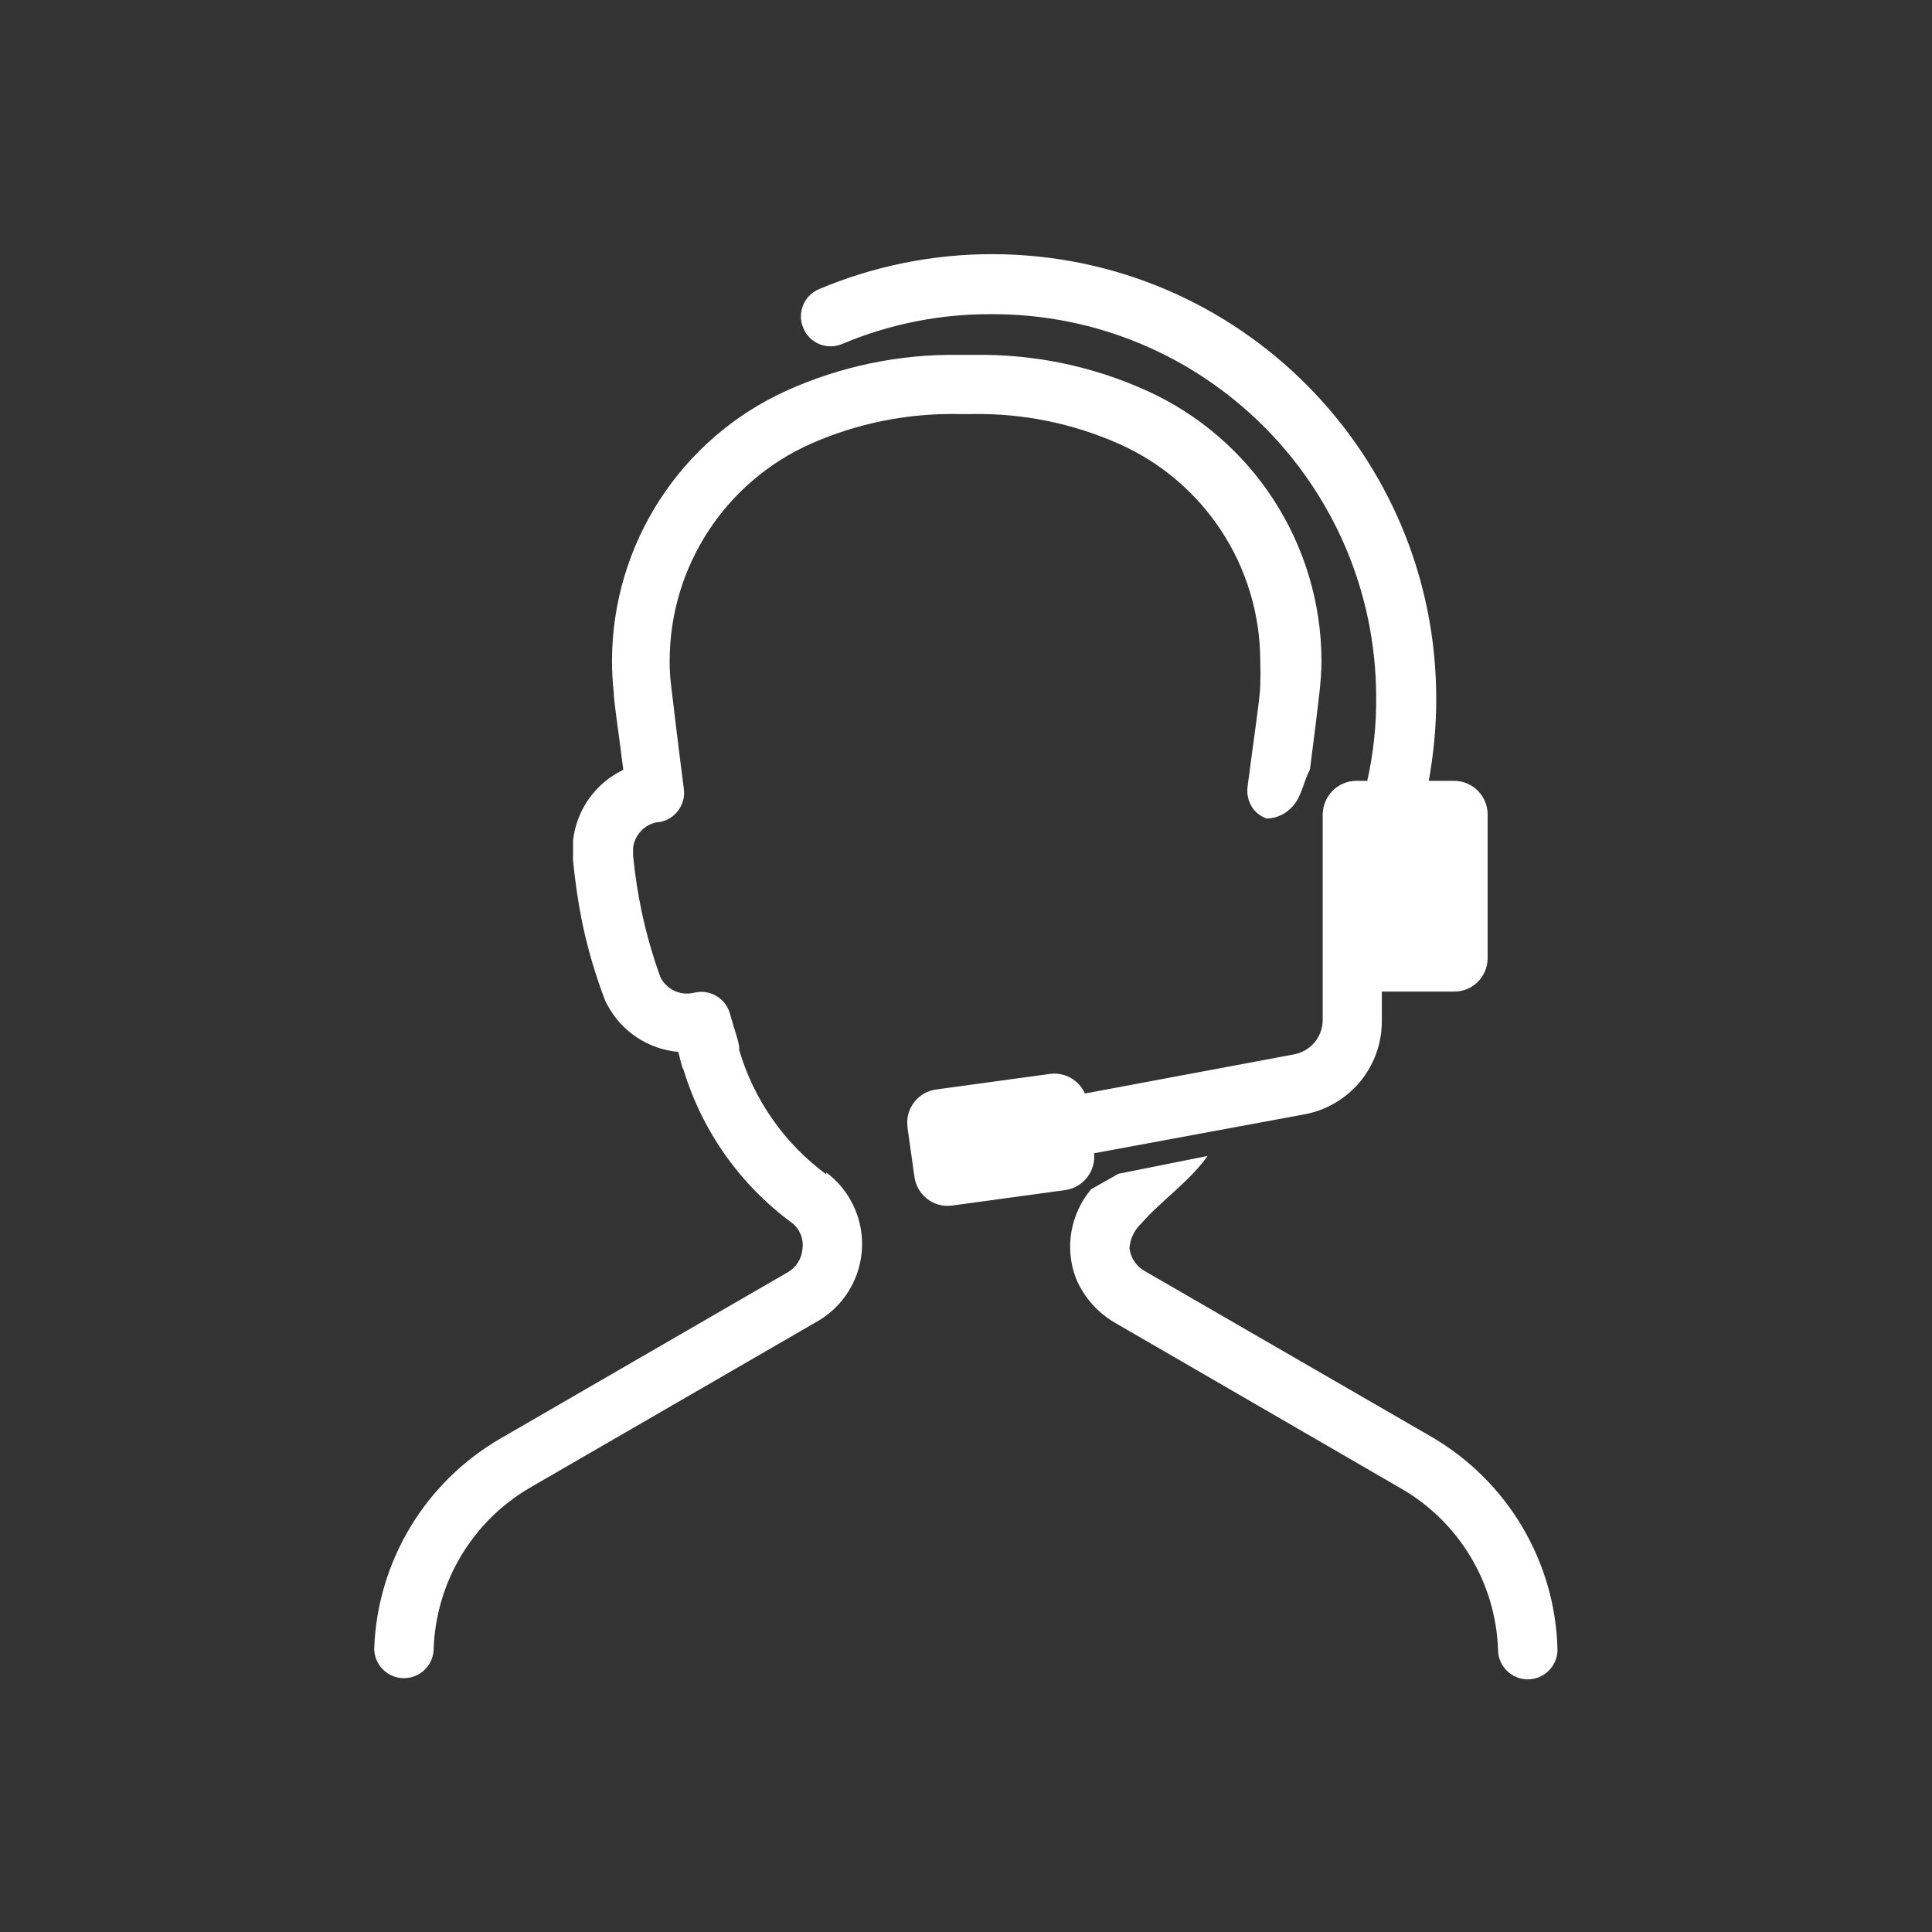 <svg width="65" height="65" xmlns="http://www.w3.org/2000/svg" xmlns:xlink="http://www.w3.org/1999/xlink" overflow="hidden"><rect width="100%" height="100%" fill="#333333" stroke="none"/><defs><clipPath id="clip0"><rect x="973" y="203" width="65" height="65"/></clipPath></defs><g clip-path="url(#clip0)" transform="translate(-973 -203)"><path d="M1021.16 251.34 1011.49 245.75C1011.22 245.591 1011.04 245.313 1011 245 1011.02 244.684 1011.16 244.387 1011.39 244.17 1012.07 243.39 1013.01 242.76 1013.63 241.89L1010.63 242.49 1009.71 243.01C1009.01 243.843 1008.81 244.992 1009.2 246.01 1009.47 246.656 1009.95 247.191 1010.56 247.53L1020.14 253.08C1022.09 254.203 1023.32 256.252 1023.4 258.5 1023.4 259.052 1023.85 259.5 1024.4 259.5L1024.4 259.5C1024.95 259.5 1025.4 259.052 1025.4 258.5 1025.33 255.539 1023.72 252.829 1021.16 251.34Z" fill="#FFFFFF"/><path d="M1009.81 241.8 1016.89 240.49C1018.4 240.21 1019.49 238.894 1019.49 237.36L1019.49 236.36 1021.92 236.36C1022.54 236.366 1023.04 235.869 1023.05 235.25 1023.05 235.243 1023.05 235.237 1023.05 235.23L1023.05 230.4C1023.05 229.776 1022.54 229.27 1021.92 229.27L1021.07 229.27C1021.23 228.376 1021.32 227.469 1021.32 226.56 1021.35 218.303 1014.69 211.584 1006.43 211.551 1004.41 211.543 1002.41 211.944 1000.55 212.73 1000.04 212.948 999.807 213.537 1000.03 214.045 1000.24 214.553 1000.83 214.788 1001.34 214.57 1002.92 213.903 1004.62 213.563 1006.34 213.57 1013.47 213.54 1019.27 219.295 1019.3 226.425 1019.31 227.382 1019.21 228.336 1019 229.27L1018.64 229.27C1018.01 229.27 1017.51 229.774 1017.5 230.4L1017.5 233.2 1017.5 233.2 1017.5 237.32C1017.5 237.9 1017.07 238.392 1016.5 238.48L1009.5 239.79C1009.3 239.335 1008.82 239.066 1008.33 239.13L1004.53 239.65C1003.91 239.716 1003.46 240.273 1003.53 240.894 1003.53 240.903 1003.53 240.911 1003.53 240.92L1003.76 242.56C1003.83 243.18 1004.38 243.63 1005 243.563 1005.01 243.562 1005.02 243.561 1005.03 243.56L1008.83 243.04C1009.44 242.957 1009.87 242.41 1009.81 241.8Z" fill="#FFFFFF"/><path d="M1000.8 242.51C999.393 241.474 998.364 240.006 997.87 238.33L997.87 238.26C997.87 238.08 997.71 237.65 997.56 237.11 997.418 236.583 996.88 236.267 996.35 236.4 995.898 236.51 995.43 236.295 995.22 235.88L995.22 235.88C994.96 235.162 994.75 234.427 994.59 233.68 994.46 233.059 994.364 232.431 994.3 231.8L994.3 231.52C994.355 231.084 994.688 230.736 995.12 230.66L995.17 230.66C995.716 230.575 996.089 230.064 996.005 229.518 996.003 229.509 996.002 229.499 996 229.49 995.8 227.93 995.62 226.42 995.58 226.07 995.543 225.781 995.527 225.491 995.53 225.2 995.546 222.053 997.405 219.208 1000.28 217.93 1001.83 217.244 1003.51 216.903 1005.21 216.93L1005.71 216.93C1007.41 216.902 1009.09 217.243 1010.64 217.93 1013.52 219.205 1015.38 222.051 1015.4 225.2 1015.41 225.49 1015.41 225.78 1015.4 226.07 1015.4 226.42 1015.17 227.93 1014.97 229.49 1014.94 229.763 1015.02 230.038 1015.19 230.25 1015.31 230.383 1015.45 230.483 1015.62 230.54 1015.95 230.529 1016.26 230.385 1016.48 230.14 1016.8 229.8 1016.85 229.29 1017.07 228.9L1017.07 228.9C1017.23 227.67 1017.36 226.61 1017.39 226.31 1017.43 225.945 1017.46 225.578 1017.46 225.21 1017.44 221.294 1015.14 217.749 1011.57 216.14 1009.76 215.319 1007.78 214.91 1005.79 214.94L1005.25 214.94C1003.26 214.911 1001.29 215.32 999.47 216.14 995.904 217.752 993.606 221.297 993.59 225.21 993.59 225.577 993.61 225.945 993.65 226.31 993.65 226.61 993.82 227.67 993.97 228.9 993.033 229.347 992.393 230.248 992.28 231.28 992.28 231.28 992.28 231.36 992.28 231.39L992.28 231.74C992.275 231.81 992.275 231.88 992.28 231.95 992.346 232.638 992.446 233.322 992.58 234 992.769 234.917 993.033 235.816 993.37 236.69L993.43 236.8C993.905 237.702 994.805 238.3 995.82 238.39 995.89 238.68 995.94 238.85 995.94 238.85 995.952 238.903 995.972 238.954 996 239 996.628 241.061 997.905 242.863 999.64 244.14 999.905 244.341 1000.04 244.669 1000 245 999.98 245.331 999.796 245.631 999.51 245.8L989.85 251.39C987.307 252.856 985.697 255.527 985.59 258.46 985.59 259.012 986.038 259.46 986.59 259.46L986.59 259.46C987.142 259.46 987.59 259.012 987.59 258.46 987.673 256.213 988.904 254.166 990.85 253.04L1000.51 247.45C1001.94 246.619 1002.43 244.784 1001.6 243.35 1001.4 242.999 1001.13 242.693 1000.8 242.45Z" fill="#FFFFFF"/></g></svg>